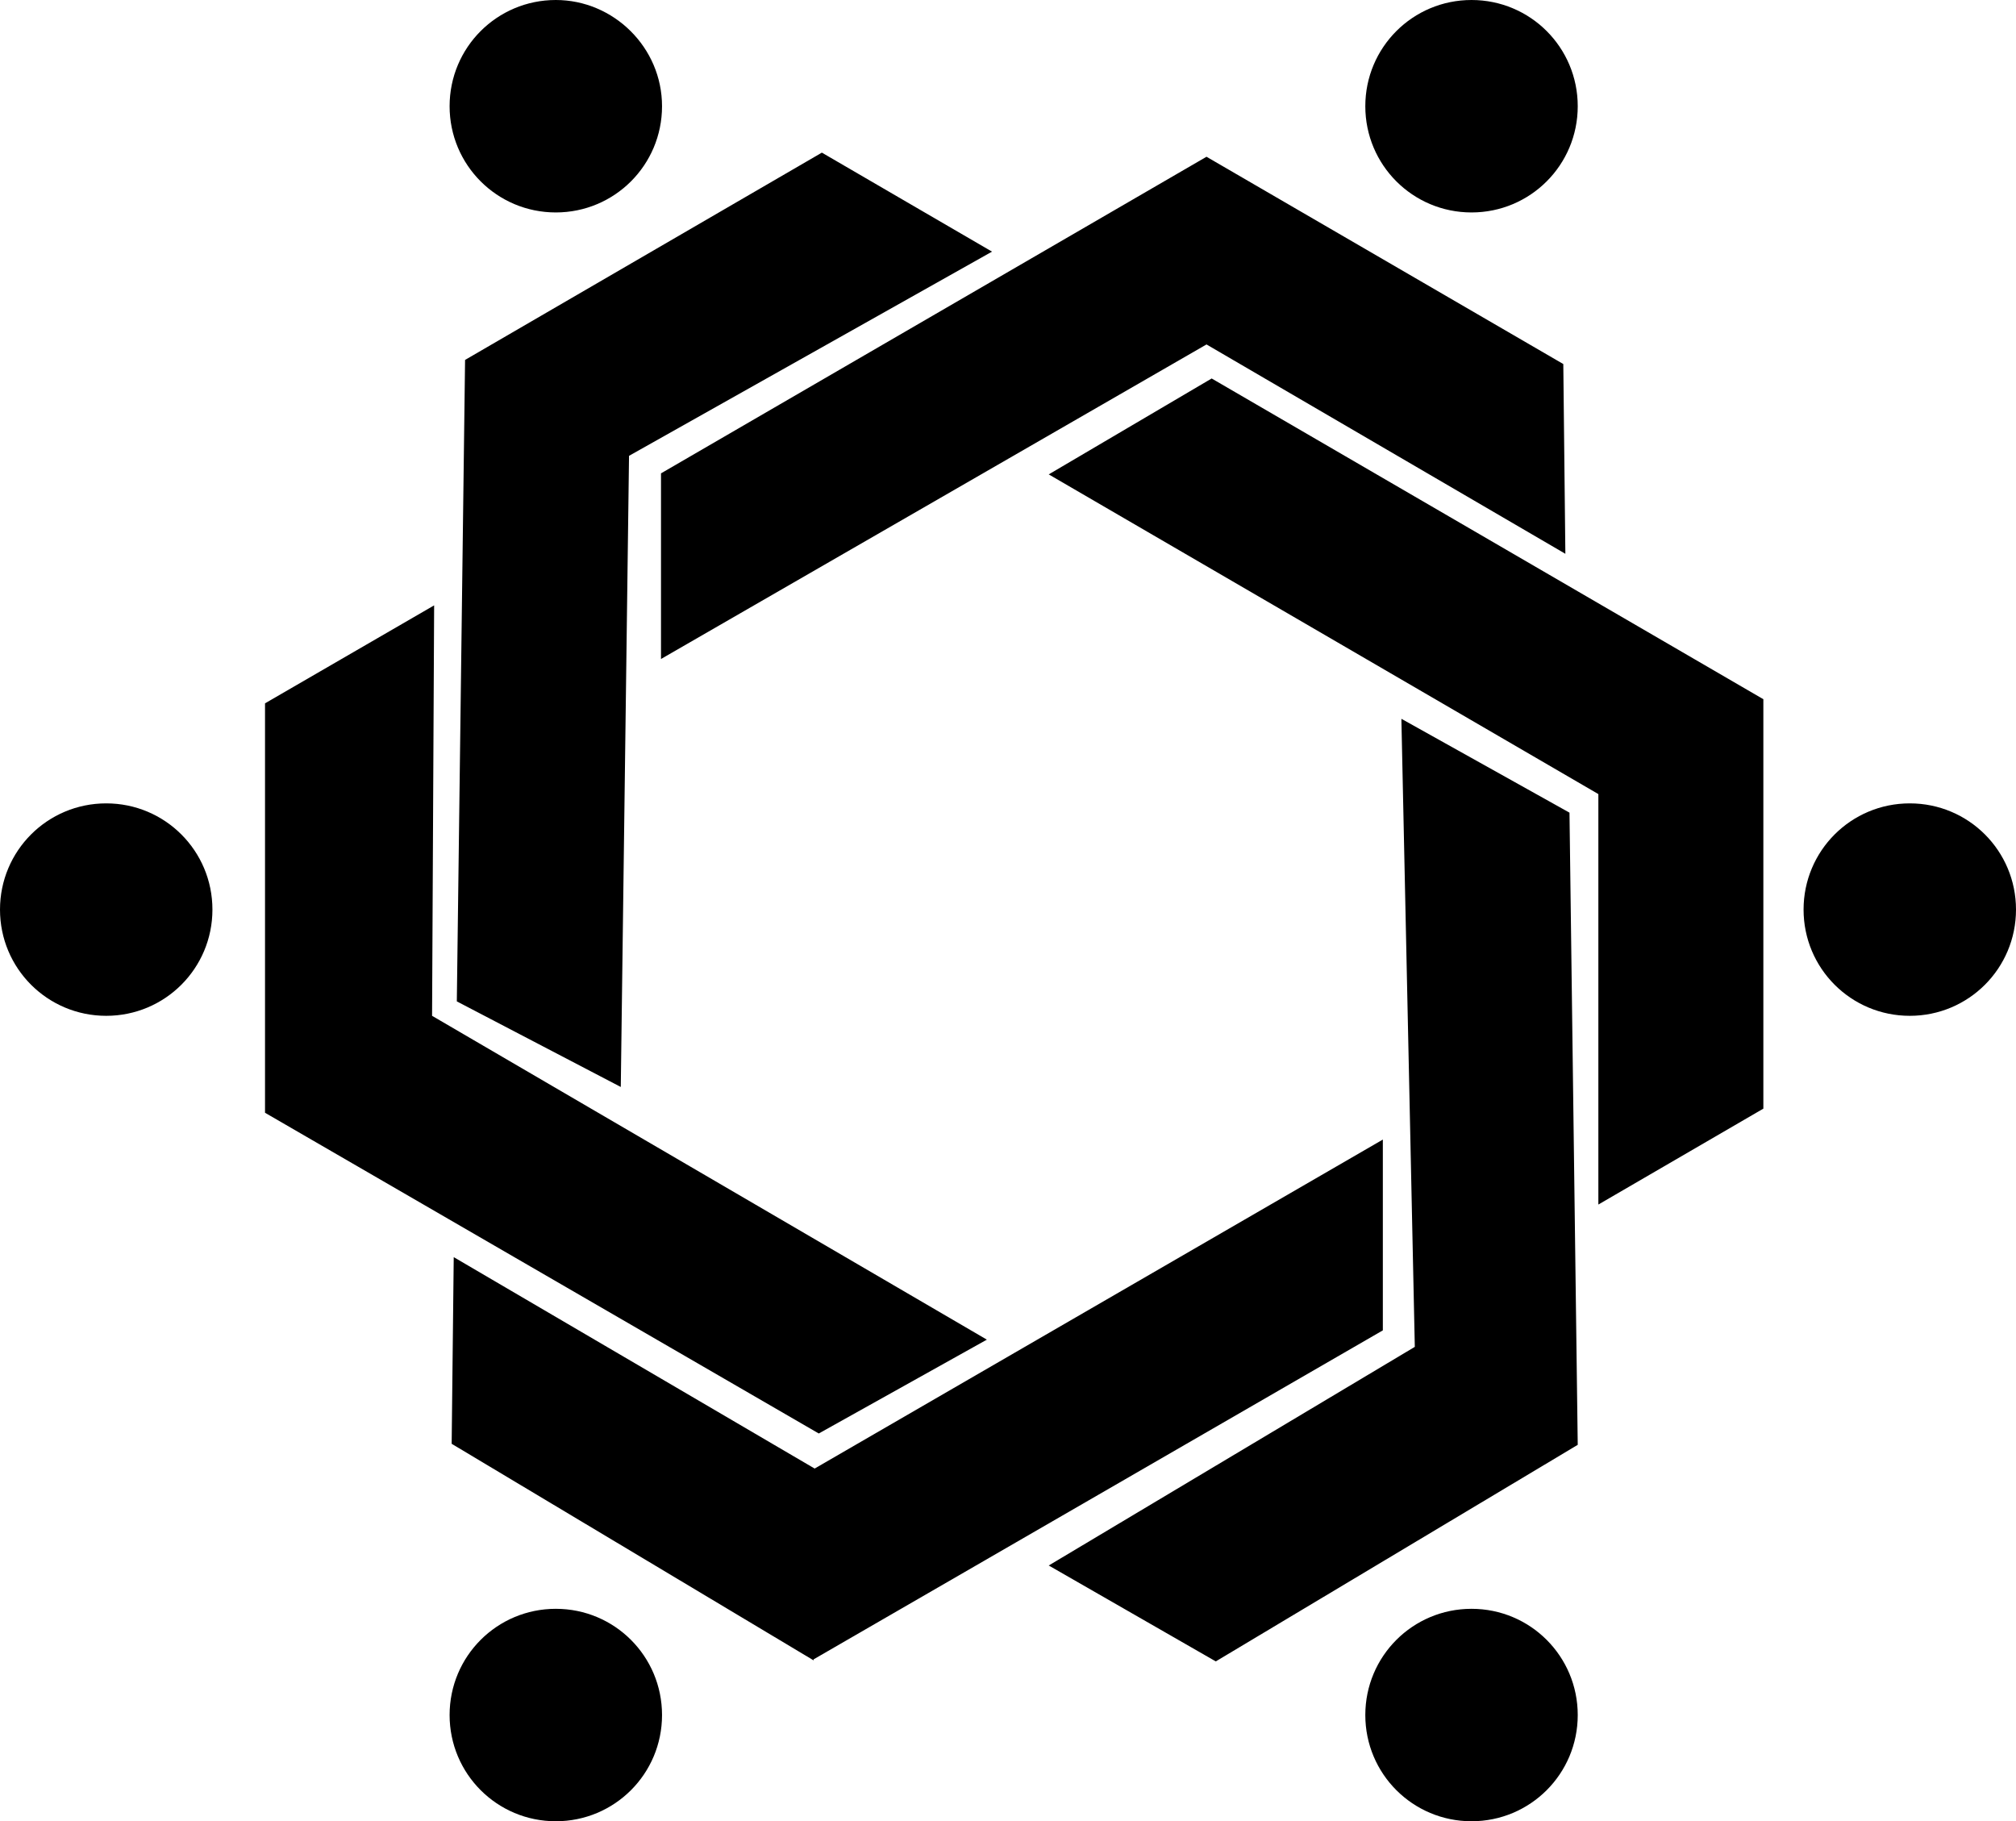 <svg xmlns="http://www.w3.org/2000/svg" id="Layer_3" viewBox="0 0 195.5 176.6"><path d="M96.2,24.4l-35.2,19.8-.8,61.2-15.9-8.3.8-62.2,34.6-20.1,16.5,9.6ZM135.9,69.8l1.3,60.8-35.5,21.2,16.2,9.3,35.1-21-.8-61.3-16.3-9.1ZM117,33.4l34.8,20.3-.2-18.4-34.6-20.1-52.9,30.7v18l52.9-30.5ZM155,77.1v39.7l16-9.3v-39.7l-53.5-31.1-15.8,9.3,53.3,31ZM78.9,160.9l55.2-31.9v-18.5l-55.1,31.9-35-20.5-.2,18.1,35.1,21ZM25.7,107.9l53.7,31.1,16.3-9.1-53.8-31.4.2-39.8-16.4,9.5v39.7ZM53.9,0c-5.7,0-10.3,4.6-10.3,10.3s4.6,10.3,10.3,10.3,10.3-4.6,10.3-10.3S59.5,0,53.9,0ZM142.7,0c-5.7,0-10.3,4.6-10.3,10.3s4.6,10.3,10.3,10.3,10.3-4.6,10.3-10.3-4.6-10.3-10.3-10.3ZM53.9,156c-5.7,0-10.3,4.6-10.3,10.3s4.6,10.3,10.3,10.3,10.3-4.6,10.3-10.3-4.6-10.3-10.3-10.3ZM142.7,156c-5.7,0-10.3,4.6-10.3,10.3s4.6,10.3,10.3,10.3,10.3-4.6,10.3-10.3-4.6-10.3-10.3-10.3ZM10.3,77.9c-5.7,0-10.3,4.6-10.3,10.3s4.6,10.3,10.3,10.3,10.3-4.6,10.3-10.3-4.6-10.3-10.3-10.3ZM185.2,77.9c-5.7,0-10.3,4.6-10.3,10.3s4.6,10.3,10.3,10.3,10.3-4.6,10.3-10.3-4.6-10.3-10.3-10.3Z"></path></svg>